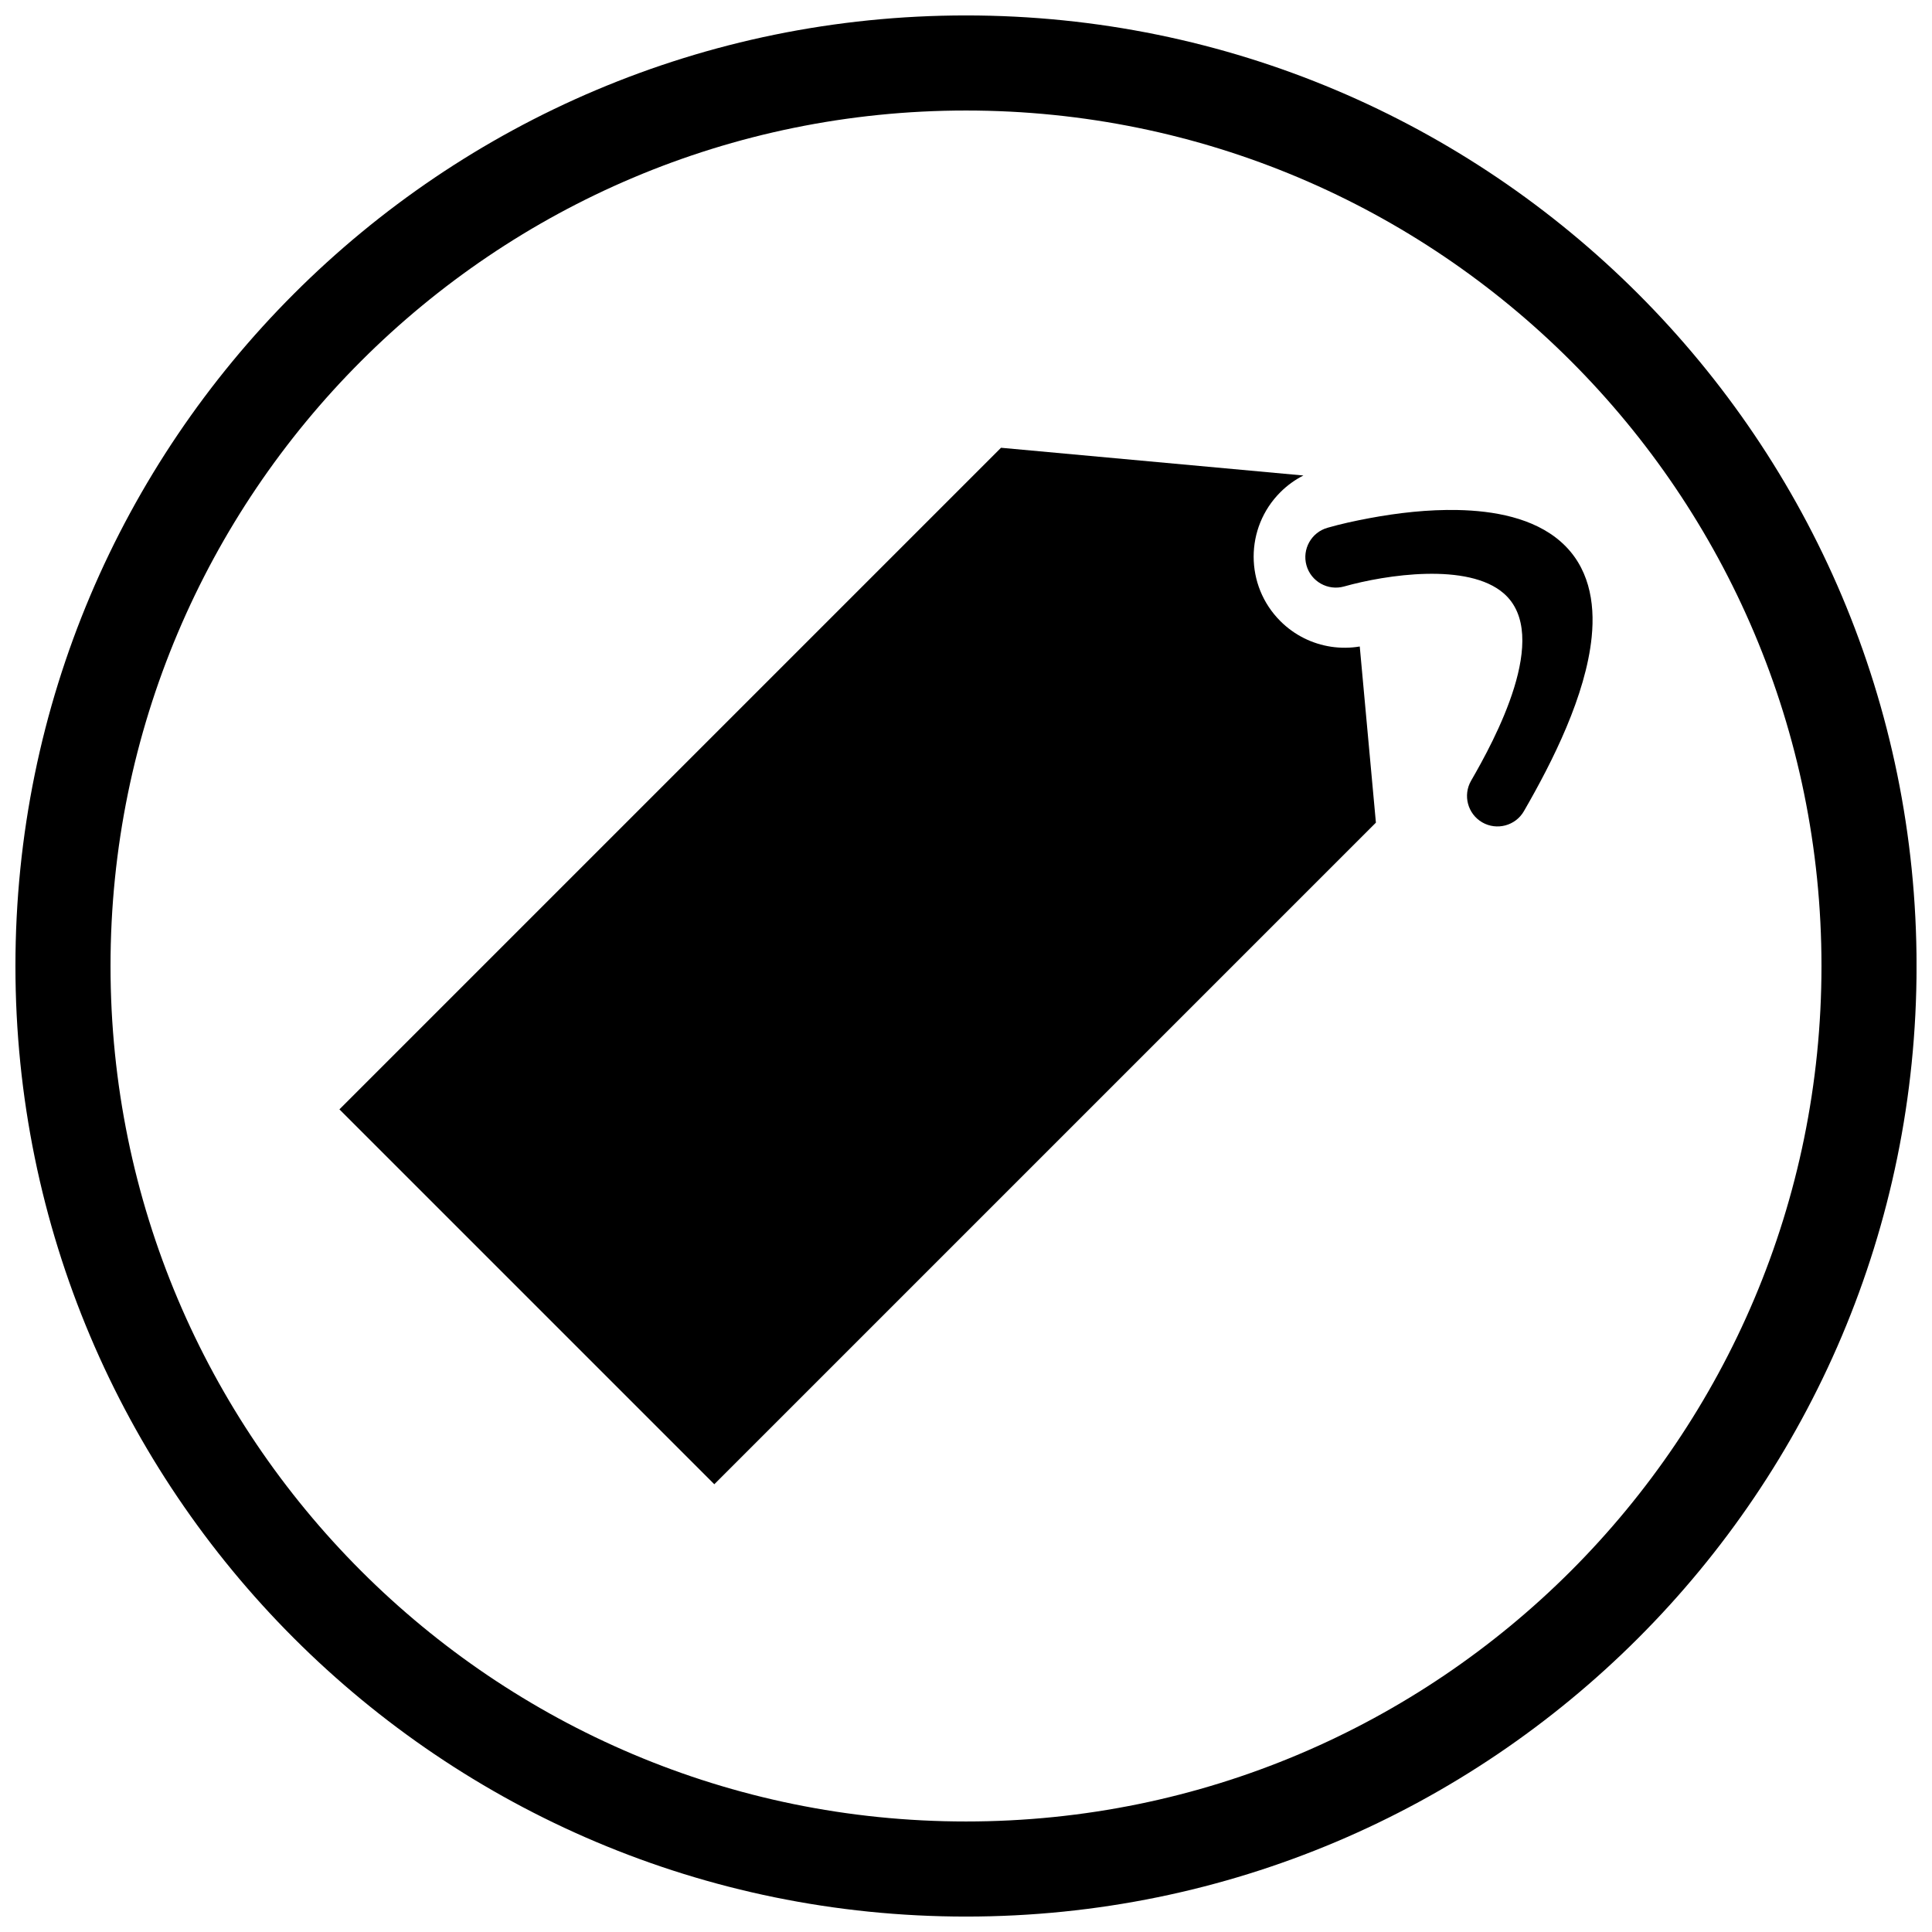 <?xml version="1.0" encoding="UTF-8"?>
<!-- Uploaded to: ICON Repo, www.iconrepo.com, Generator: ICON Repo Mixer Tools -->
<svg width="800px" height="800px" version="1.1" viewBox="144 144 512 512" xmlns="http://www.w3.org/2000/svg">
 <defs>
  <clipPath id="a">
   <path d="m148.09 148.09h503.81v503.81h-503.81z"/>
  </clipPath>
 </defs>
 <path d="m495.82 283.86c3.566-1.023 7.316-1.832 10.961-2.516 7.695-1.441 15.723-2.348 23.555-2.184 9.395 0.195 20.059 2.012 27.328 8.434 7.344 6.488 9.094 15.824 8.148 25.211-1.559 15.48-10.293 32.906-17.969 46.18-2.231 3.856-7.188 5.176-11.043 2.945s-5.172-7.184-2.941-11.039c6.117-10.578 21.379-38.539 8.664-49.625-9.477-8.262-31.266-4.961-42.328-1.844-4.289 1.207-8.766-1.309-9.969-5.598-1.203-4.289 1.309-8.758 5.59-9.961z" fill-rule="evenodd"/>
 <path d="m476.23 291.52c0-6.18 2.359-12.355 7.07-17.07 1.836-1.836 3.906-3.316 6.113-4.438l-80.133-7.348-175.33 175.33c33.117 33.117 66.23 66.23 99.348 99.348l175.33-175.33-4.281-46.684c-2.523 0.422-5.098 0.441-7.617 0.059-4.922-0.75-9.652-3.016-13.43-6.793-4.715-4.715-7.07-10.895-7.07-17.07z" fill-rule="evenodd"/>
 <path d="m342.13 419.83c4.195-4.191 6.644-6.984 7.34-8.387 0.684-1.391 0.887-2.82 0.613-4.285-0.281-1.453-1.059-2.832-2.359-4.133-1.461-1.461-3.023-2.238-4.699-2.359-1.672-0.121-3.336 0.414-5 1.594-0.797 0.613-2.973 2.691-6.523 6.238l-6.812 6.812 10.977 10.977 6.461-6.461z" fill-rule="evenodd"/>
 <g clip-path="url(#a)">
  <path d="m400 148.09c139.12 0 251.91 112.78 251.91 251.91s-112.78 251.91-251.91 251.91-251.91-112.78-251.91-251.91 112.78-251.91 251.91-251.91zm0 25.199c125.21 0 226.71 101.5 226.71 226.71s-101.5 226.71-226.71 226.71-226.71-101.5-226.71-226.71 101.5-226.71 226.71-226.71z" fill-rule="evenodd"/>
 </g>
</svg>